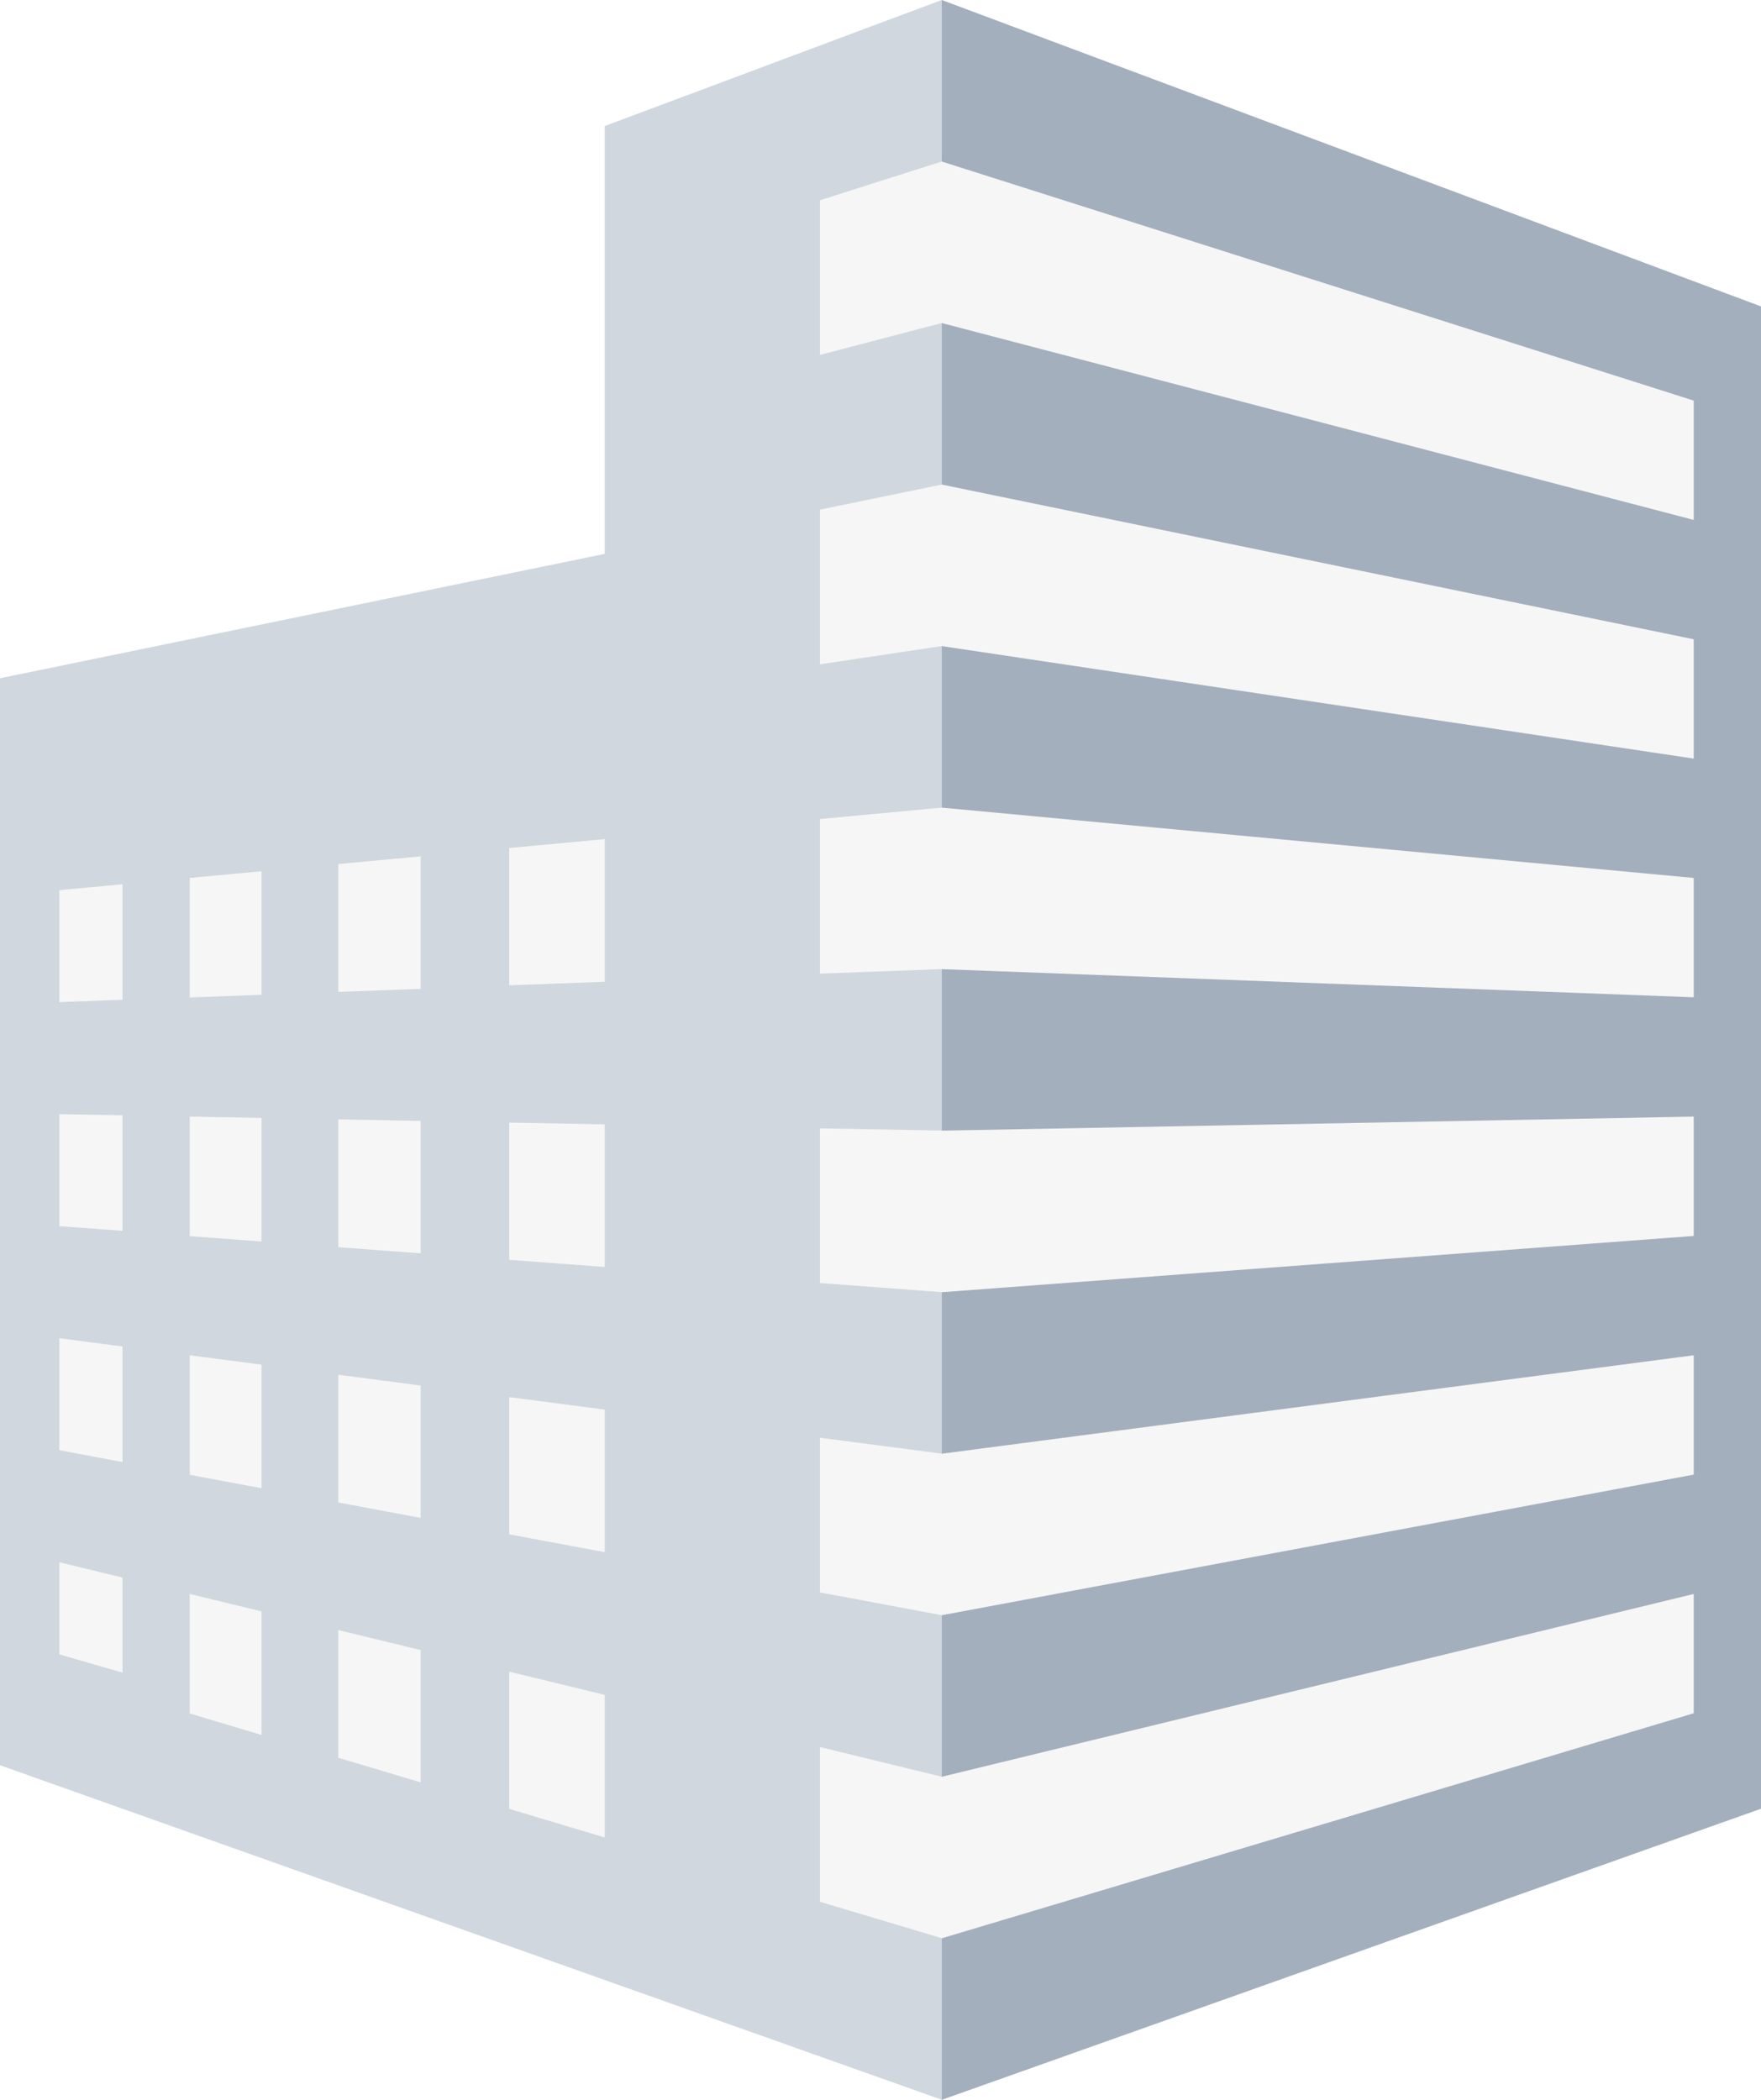 <svg xmlns="http://www.w3.org/2000/svg" width="104" height="124" viewBox="0 0 104 124" fill="none"><g opacity="0.21"><path opacity="0.21" d="M55.617 0L104 18.095V106.809L55.617 124L35.715 116.929L0 104.236V40.054L35.715 32.709V7.445L55.617 0Z" fill="#2D2D2D"></path></g><path d="M55.617 9.538V0L104 18.095V106.809L55.617 124V114.461L100.026 101.172V94.127L55.617 104.922V95.383L100.026 87.079V80.032L55.617 85.845V76.308L100.026 72.986V65.938L55.617 66.767V57.23L100.026 58.892V51.845L55.617 47.692V38.153L100.026 44.797V37.751L55.617 28.615V19.076L100.026 30.703V23.657L55.617 9.538Z" fill="#A4AFBD"></path><path d="M35.715 32.709V7.445L55.617 0V9.538L48.421 11.828V20.96L55.617 19.076V28.615L48.421 30.096V39.229L55.617 38.153V47.692L48.421 48.366V57.496L55.617 57.227V66.764L48.421 66.633V75.766L55.617 76.304V85.841L48.421 84.901V94.036L55.617 95.38V104.919L48.421 103.166V112.302L55.617 114.454V123.993L35.715 116.922L0 104.24V40.054L35.715 32.709ZM30.074 106.818L35.715 108.507V100.086L30.074 98.715V106.818ZM30.074 90.607L35.715 91.659V83.24L30.074 82.504V90.607ZM30.074 74.396L35.715 74.818V66.396L30.074 66.292V74.396ZM30.074 58.186L35.715 57.975V49.549L30.074 50.077V58.186ZM19.982 103.799L24.845 105.253V97.442L19.982 96.258V103.799ZM19.982 88.724L24.845 89.635V81.818L19.982 81.182V88.724ZM19.982 73.649L24.845 74.014V66.195L19.982 66.102V73.649ZM19.982 58.574L24.845 58.394V50.569L19.982 51.024V58.574ZM11.206 101.184L15.446 102.453V95.156L11.206 94.127V101.184ZM11.206 87.091L15.446 87.883V80.586L11.206 80.032V87.091ZM11.206 72.997L15.446 73.314V66.017L11.206 65.938V72.997ZM11.206 58.904L15.446 58.744V51.449L11.206 51.845V58.904ZM3.507 97.696L7.235 98.774V93.16L3.507 92.254V97.696ZM3.507 85.636L7.235 86.337V79.513L3.507 79.024V85.636ZM3.507 72.407L7.235 72.684V65.859L3.507 65.793V72.407ZM3.507 59.177L7.235 59.037V52.216L3.507 52.566V59.177Z" fill="#D1D7DE"></path></svg>